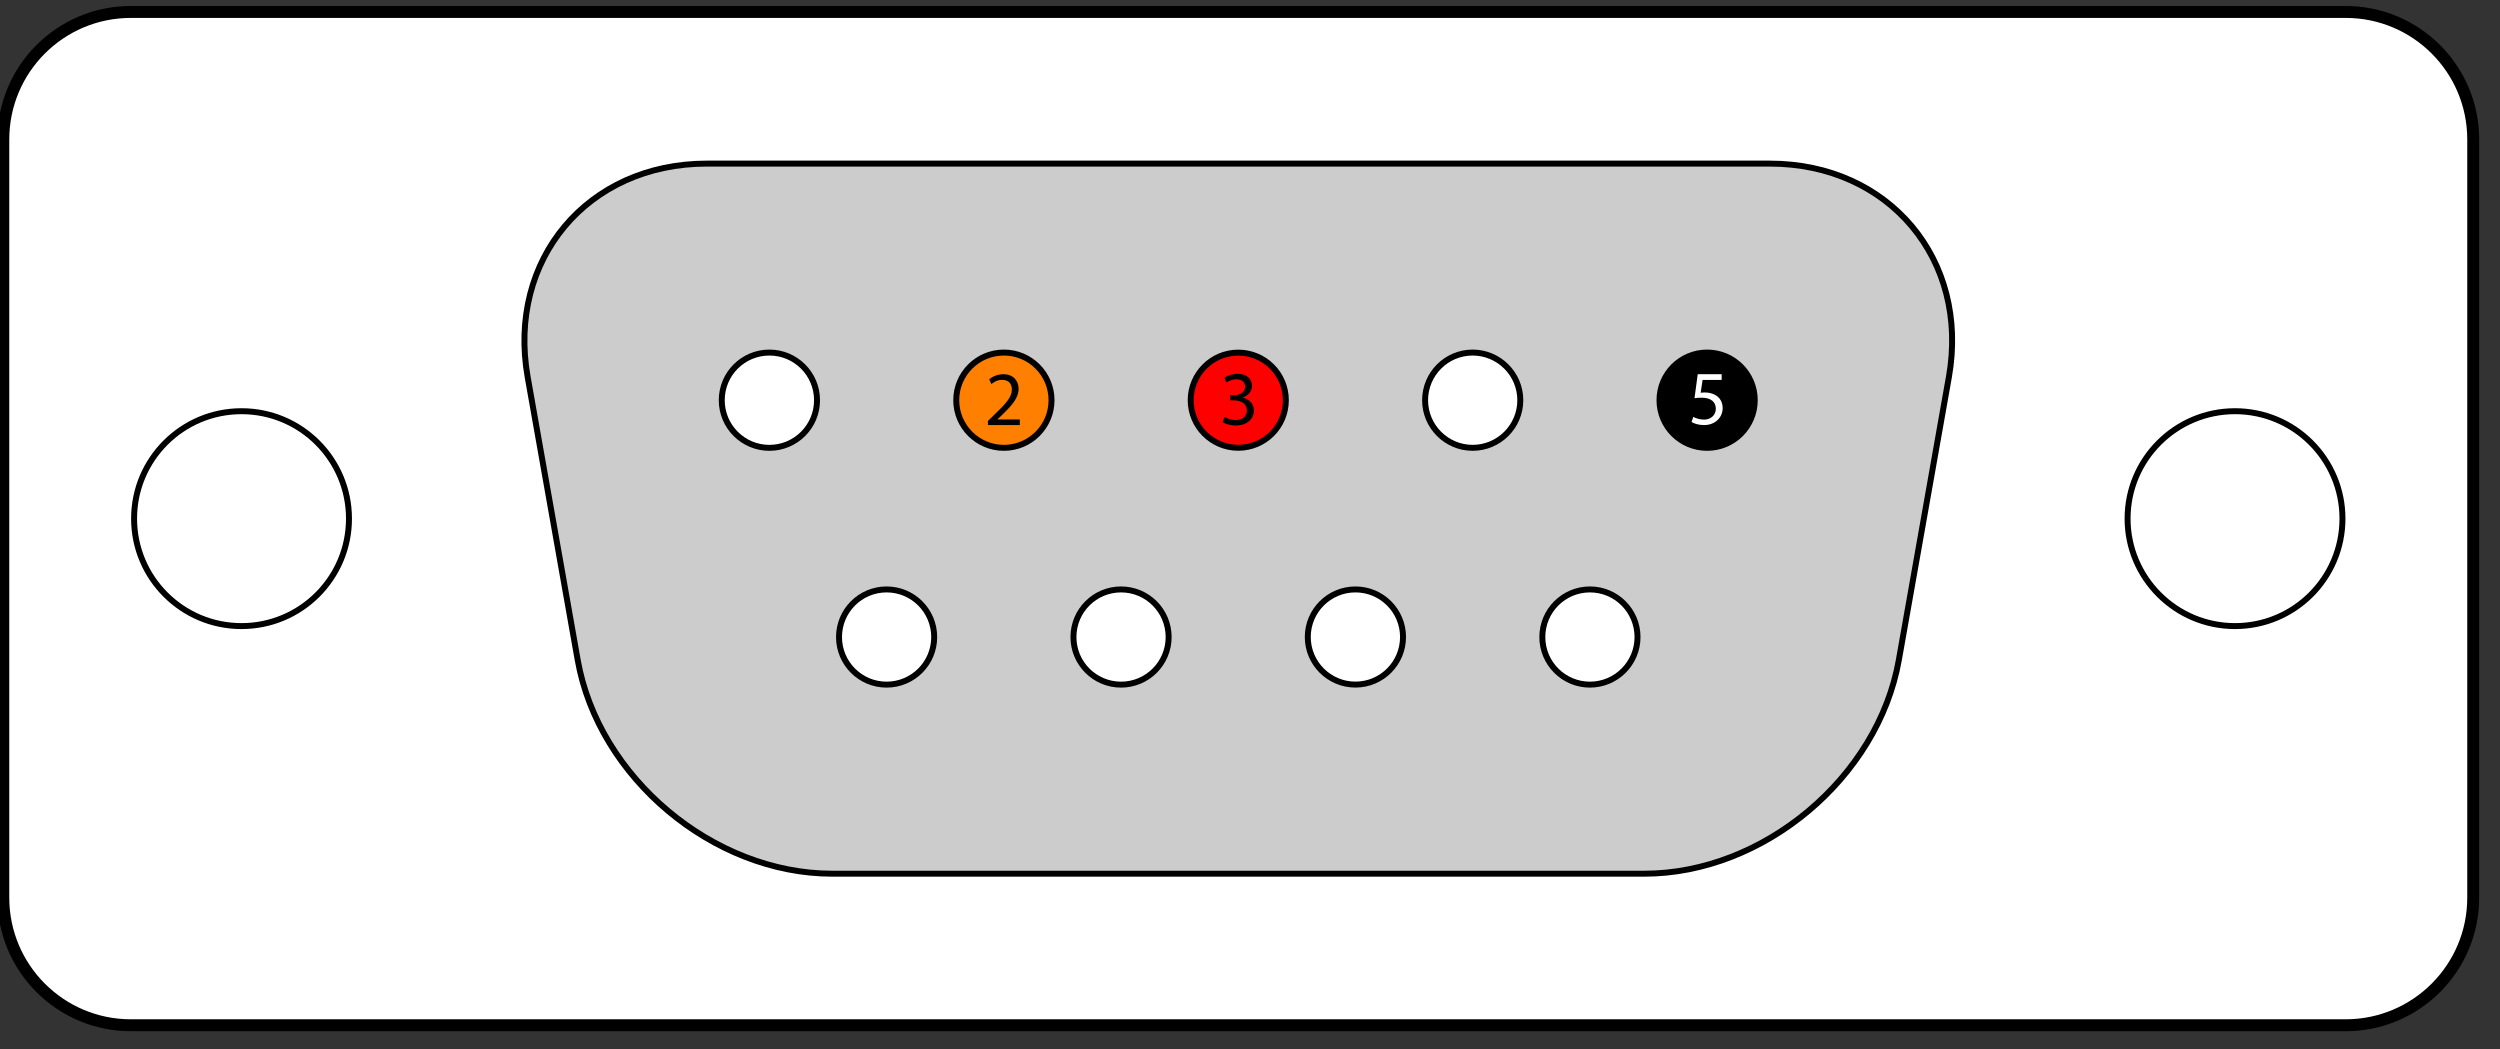 <?xml version="1.0" encoding="utf-8"?>
<!-- Generator: Adobe Illustrator 16.0.4, SVG Export Plug-In . SVG Version: 6.00 Build 0)  -->
<!DOCTYPE svg PUBLIC "-//W3C//DTD SVG 1.1//EN" "http://www.w3.org/Graphics/SVG/1.1/DTD/svg11.dtd">
<svg version="1.1" id="Layer_1" xmlns:svg="http://www.w3.org/2000/svg"
	 xmlns="http://www.w3.org/2000/svg" xmlns:xlink="http://www.w3.org/1999/xlink" x="0px" y="0px" width="419.196px"
	 height="175.951px" viewBox="0 0 419.196 175.951" enable-background="new 0 0 419.196 175.951" xml:space="preserve">
<rect x="0" y="0" width="419.196" height="175.951" fill="#333333" stroke="none"/>
<path id="path2239" fill="#FFFFFF" stroke="#000000" stroke-width="2" d="M414.705,150.523c0,11.806-9.574,21.39-21.39,21.39H21.944
	c-11.817,0-21.389-9.584-21.389-21.39V23.393c0-11.821,9.572-21.389,21.389-21.389h371.373c11.819,0,21.389,9.568,21.389,21.389
	L414.705,150.523L414.705,150.523z"/>
<path id="path2261" fill="#CCCCCC" stroke="#000000" d="M118.511,27.433c-19.994,0-33.508,16.106-30.032,35.798l8.392,47.446
	c3.478,19.693,22.693,35.824,42.687,35.824h136.147c19.988,0,39.194-16.119,42.687-35.824l8.393-47.446
	c3.479-19.691-10.021-35.798-30.031-35.798H118.511z"/>
<path id="circle2243" fill="#FFFFFF" stroke="#000000" stroke-miterlimit="10" d="M129.009,59.116c4.413,0,7.99,3.578,7.99,7.99
	c0,4.413-3.578,7.988-7.99,7.988c-4.411,0-7.988-3.575-7.988-7.988C121.021,62.694,124.598,59.116,129.009,59.116z"/>
<circle id="circle2245" fill="#FF7F00" stroke="#000000" cx="168.33" cy="67.105" r="7.989"/>
<circle id="circle2247" fill="#FF0000" stroke="#000000" cx="207.631" cy="67.105" r="7.978"/>
<path id="path2249" fill="#FFFFFF" stroke="#000000" stroke-miterlimit="10" d="M246.929,59.116c4.407,0,7.993,3.584,7.993,7.99
	c0,4.406-3.586,7.985-7.993,7.985c-4.394,0-7.972-3.579-7.972-7.985C238.957,62.7,242.534,59.116,246.929,59.116z"/>
<path id="circle2251" stroke="#000000" d="M286.246,59.116c4.414,0,7.989,3.578,7.989,7.99c0,4.413-3.575,7.988-7.989,7.988
	c-4.411,0-7.986-3.575-7.986-7.988C278.26,62.694,281.835,59.116,286.246,59.116z"/>
<path id="circle2253" fill="#FFFFFF" stroke="#000000" stroke-miterlimit="10" d="M148.666,98.834c4.407,0,7.98,3.576,7.98,7.986
	c0,4.408-3.573,7.98-7.98,7.98c-4.409,0-7.982-3.572-7.982-7.98C140.684,102.409,144.257,98.834,148.666,98.834z"/>
<path id="circle2255" fill="#FFFFFF" stroke="#000000" stroke-miterlimit="10" d="M187.975,98.834c4.409,0,7.982,3.576,7.982,7.986
	c0,4.408-3.573,7.98-7.982,7.98c-4.408,0-7.981-3.572-7.981-7.98C179.994,102.409,183.567,98.834,187.975,98.834z"/>
<path id="path2257" fill="#FFFFFF" stroke="#000000" stroke-miterlimit="10" d="M227.28,98.834c4.411,0,7.978,3.58,7.978,7.979
	c0,4.399-3.567,7.979-7.978,7.979c-4.416,0-7.994-3.58-7.994-7.982C219.287,102.413,222.865,98.834,227.28,98.834z"/>
<path id="circle2259" fill="#FFFFFF" stroke="#000000" stroke-miterlimit="10" d="M266.598,98.834c4.407,0,7.979,3.576,7.979,7.986
	c0,4.408-3.572,7.98-7.979,7.98c-4.408,0-7.983-3.572-7.983-7.98C258.615,102.409,262.19,98.834,266.598,98.834z"/>
<g id="g2263">
	<path id="circle2265" fill="none" stroke="#000000" d="M40.498,68.949c9.952,0,18.018,8.066,18.018,18.014
		c0,9.953-8.066,18.018-18.018,18.018c-9.949,0-18.016-8.066-18.016-18.018C22.482,77.015,30.548,68.949,40.498,68.949z"/>
	<path id="circle2267" fill="none" stroke="#000000" d="M374.765,68.949c9.952,0,18.016,8.066,18.016,18.014
		c0,9.953-8.063,18.018-18.016,18.018c-9.95,0-18.017-8.066-18.017-18.018C356.748,77.015,364.814,68.949,374.765,68.949z"/>
</g>
<g>
	<path d="M205.322,69.918c0.322,0.193,1.058,0.516,1.858,0.516c1.445,0,1.909-0.916,1.896-1.626
		c-0.012-1.173-1.071-1.677-2.167-1.677h-0.632v-0.852h0.632c0.826,0,1.871-0.426,1.871-1.419c0-0.671-0.426-1.264-1.471-1.264
		c-0.671,0-1.316,0.296-1.677,0.554l-0.31-0.826c0.452-0.322,1.304-0.645,2.206-0.645c1.652,0,2.4,0.981,2.4,2
		c0,0.876-0.529,1.612-1.548,1.986v0.026c1.032,0.193,1.871,0.967,1.871,2.141c0,1.341-1.058,2.515-3.058,2.515
		c-0.941,0-1.767-0.296-2.18-0.567L205.322,69.918z"/>
</g>
<g>
	<path d="M165.652,71.278v-0.696l0.891-0.865c2.142-2.038,3.122-3.122,3.122-4.386c0-0.852-0.4-1.639-1.652-1.639
		c-0.761,0-1.394,0.387-1.78,0.71l-0.362-0.799c0.567-0.478,1.407-0.852,2.375-0.852c1.793,0,2.554,1.238,2.554,2.438
		c0,1.548-1.122,2.8-2.89,4.502l-0.658,0.62v0.025h3.754v0.941H165.652z"/>
</g>
<g>
	<path fill="#FFFFFF" d="M288.686,63.705h-3.2l-0.323,2.155c0.194-0.026,0.374-0.052,0.684-0.052c0.659,0,1.29,0.142,1.806,0.451
		c0.659,0.361,1.2,1.096,1.2,2.155c0,1.638-1.303,2.863-3.122,2.863c-0.916,0-1.678-0.257-2.09-0.516l0.283-0.864
		c0.348,0.206,1.032,0.464,1.807,0.464c1.058,0,1.986-0.696,1.974-1.832c0-1.071-0.736-1.845-2.4-1.845
		c-0.49,0-0.864,0.039-1.174,0.091l0.542-4.025h4.012V63.705L288.686,63.705z"/>
</g>
</svg>
